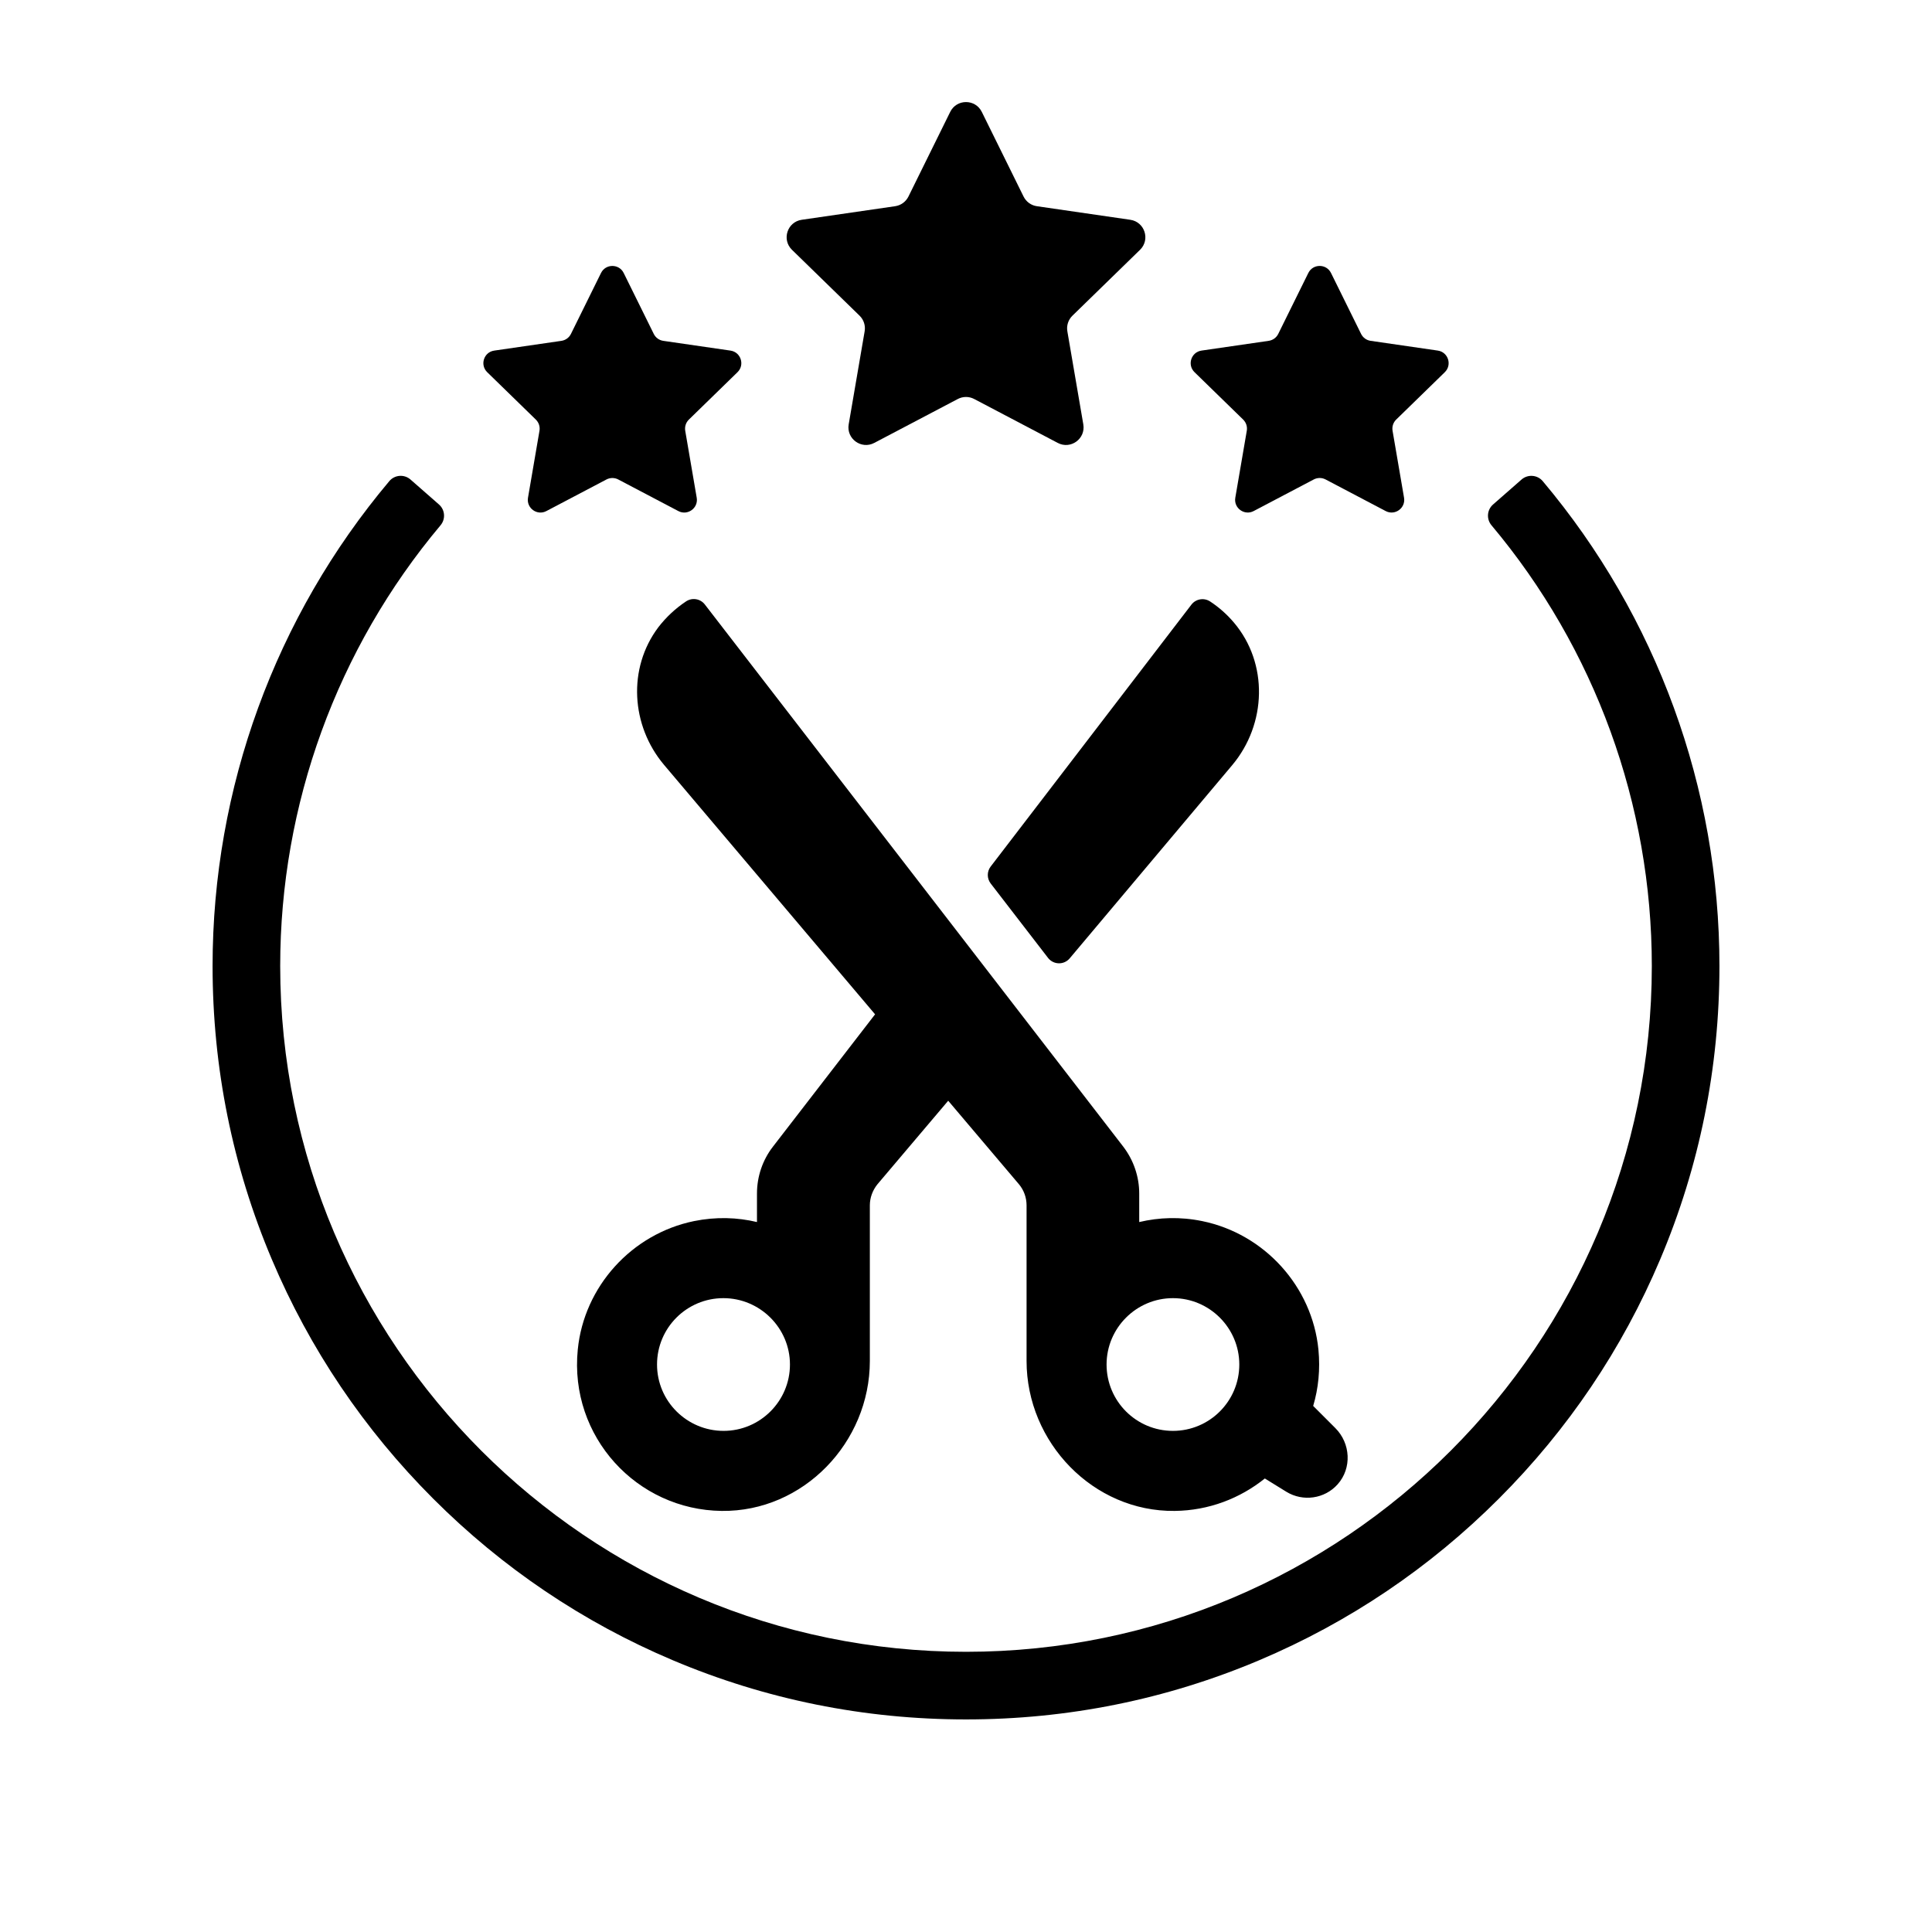 <svg viewBox="0 0 1000 1000" xmlns="http://www.w3.org/2000/svg" data-name="Layer 1" id="Layer_1">
  <path d="M500,889.97c-52.64,0-103.71-10.31-151.8-30.65-46.44-19.64-88.15-47.76-123.95-83.57-35.81-35.81-63.93-77.51-83.57-123.95-20.34-48.09-30.65-99.16-30.65-151.8,0-92,32.43-180.81,91.48-250.97,2.78-3.3,7.73-3.67,10.97-.82l14.74,12.92c3.15,2.77,3.5,7.54.81,10.75-53.58,63.81-83,144.51-83,228.12,0,195.73,159.24,354.97,354.98,354.97s354.97-159.24,354.97-354.97c0-83.61-29.42-164.31-82.99-228.12-2.7-3.21-2.35-7.98.81-10.75l14.74-12.92c3.24-2.84,8.19-2.47,10.97.82,59.05,70.17,91.47,158.97,91.47,250.97,0,52.64-10.31,103.71-30.65,151.8-19.64,46.44-47.76,88.14-83.57,123.95-35.81,35.81-77.51,63.92-123.95,83.57-48.09,20.34-99.16,30.65-151.8,30.65Z"></path>
  <g>
    <path d="M679.7,727.71c2.72-9.12,3.69-18.92,2.72-29.11-3.2-32.7-27.95-59.97-60.16-66.56-11.35-2.33-22.32-1.94-32.6.49v-14.75c0-8.73-2.91-17.27-8.25-24.26l-216.59-280.65c-2.31-2.99-6.54-3.69-9.69-1.61-5.61,3.72-10.42,8.28-14.36,13.38-16.01,21.25-14.17,50.94,2.91,71.22l109.26,129.15-52.88,68.51c-5.34,6.89-8.25,15.43-8.25,24.26v14.75c-10.19-2.43-21.15-2.81-32.6-.49-32.21,6.6-56.96,33.86-60.16,66.56-4.46,45.02,30.57,82.96,74.52,83.45,42.21.49,76.66-35.42,76.66-77.63v-80.54c0-3.98,1.46-7.86,3.98-10.96l36.58-43.18,36.58,43.18c2.62,3.11,3.98,6.99,3.98,10.96v80.54c0,42.21,34.54,78.11,76.66,77.63,17.66-.19,33.86-6.5,46.67-16.79l11.16,6.89c8.59,5.25,19.81,3.67,26.53-3.88,7.44-8.35,6.71-21.19-1.2-29.1l-11.46-11.46ZM374.53,740.62c-18.92,0-34.45-15.33-34.45-34.35s15.43-34.35,34.35-34.35c18.92,0,34.45,15.43,34.45,34.35s-15.43,34.35-34.35,34.35ZM607.11,740.62c-19.02,0-34.35-15.43-34.35-34.35s15.43-34.35,34.35-34.35,34.35,15.43,34.35,34.35c0,19.02-15.43,34.35-34.35,34.35Z"></path>
    <path d="M512.78,457.3l29.68,38.5c2.81,3.64,8.26,3.76,11.22.24l84.1-99.99c17.85-21.25,18.82-52.69.87-73.84-3.47-4.1-7.59-7.8-12.28-10.88-3.16-2.08-7.4-1.38-9.7,1.63l-103.9,135.56c-1.99,2.59-1.98,6.19.01,8.78Z"></path>
    <path d="M444.92,163.41c2.15,2.09,3.13,5.11,2.62,8.07l-8.26,48.17c-1.28,7.44,6.54,13.12,13.22,9.61l43.26-22.74c2.65-1.4,5.83-1.4,8.48,0l43.26,22.74c6.69,3.52,14.5-2.16,13.22-9.61l-8.26-48.17c-.51-2.96.47-5.97,2.62-8.07l35-34.11c5.41-5.27,2.42-14.46-5.05-15.54l-48.37-7.03c-2.97-.43-5.53-2.3-6.86-4.99l-21.63-43.83c-3.34-6.77-13-6.77-16.34,0l-21.63,43.83c-1.33,2.69-3.89,4.55-6.86,4.99l-48.37,7.03c-7.48,1.09-10.46,10.27-5.05,15.54l35,34.11Z"></path>
    <path d="M320,248.17l31.11,16.36c4.81,2.53,10.43-1.56,9.51-6.91l-5.94-34.64c-.36-2.13.34-4.3,1.88-5.8l25.17-24.53c3.89-3.79,1.74-10.4-3.63-11.18l-34.78-5.05c-2.13-.31-3.98-1.65-4.93-3.59l-15.56-31.52c-2.4-4.87-9.35-4.87-11.75,0l-15.56,31.52c-.95,1.93-2.8,3.28-4.93,3.59l-34.78,5.05c-5.38.78-7.52,7.39-3.63,11.18l25.17,24.53c1.54,1.51,2.25,3.68,1.88,5.8l-5.94,34.64c-.92,5.35,4.7,9.44,9.51,6.91l31.11-16.36c1.91-1,4.19-1,6.1,0Z"></path>
    <path d="M747.83,192.64c3.89-3.79,1.74-10.4-3.63-11.18l-34.78-5.05c-2.13-.31-3.98-1.65-4.93-3.59l-15.56-31.52c-2.4-4.87-9.35-4.87-11.75,0l-15.56,31.52c-.95,1.93-2.8,3.28-4.93,3.59l-34.78,5.05c-5.38.78-7.52,7.39-3.63,11.18l25.17,24.53c1.54,1.51,2.25,3.68,1.88,5.8l-5.94,34.64c-.92,5.35,4.7,9.44,9.51,6.91l31.11-16.36c1.91-1,4.19-1,6.1,0l31.11,16.36c4.81,2.53,10.43-1.56,9.51-6.91l-5.94-34.64c-.36-2.13.34-4.3,1.88-5.8l25.17-24.53Z"></path>
  </g>
</svg>